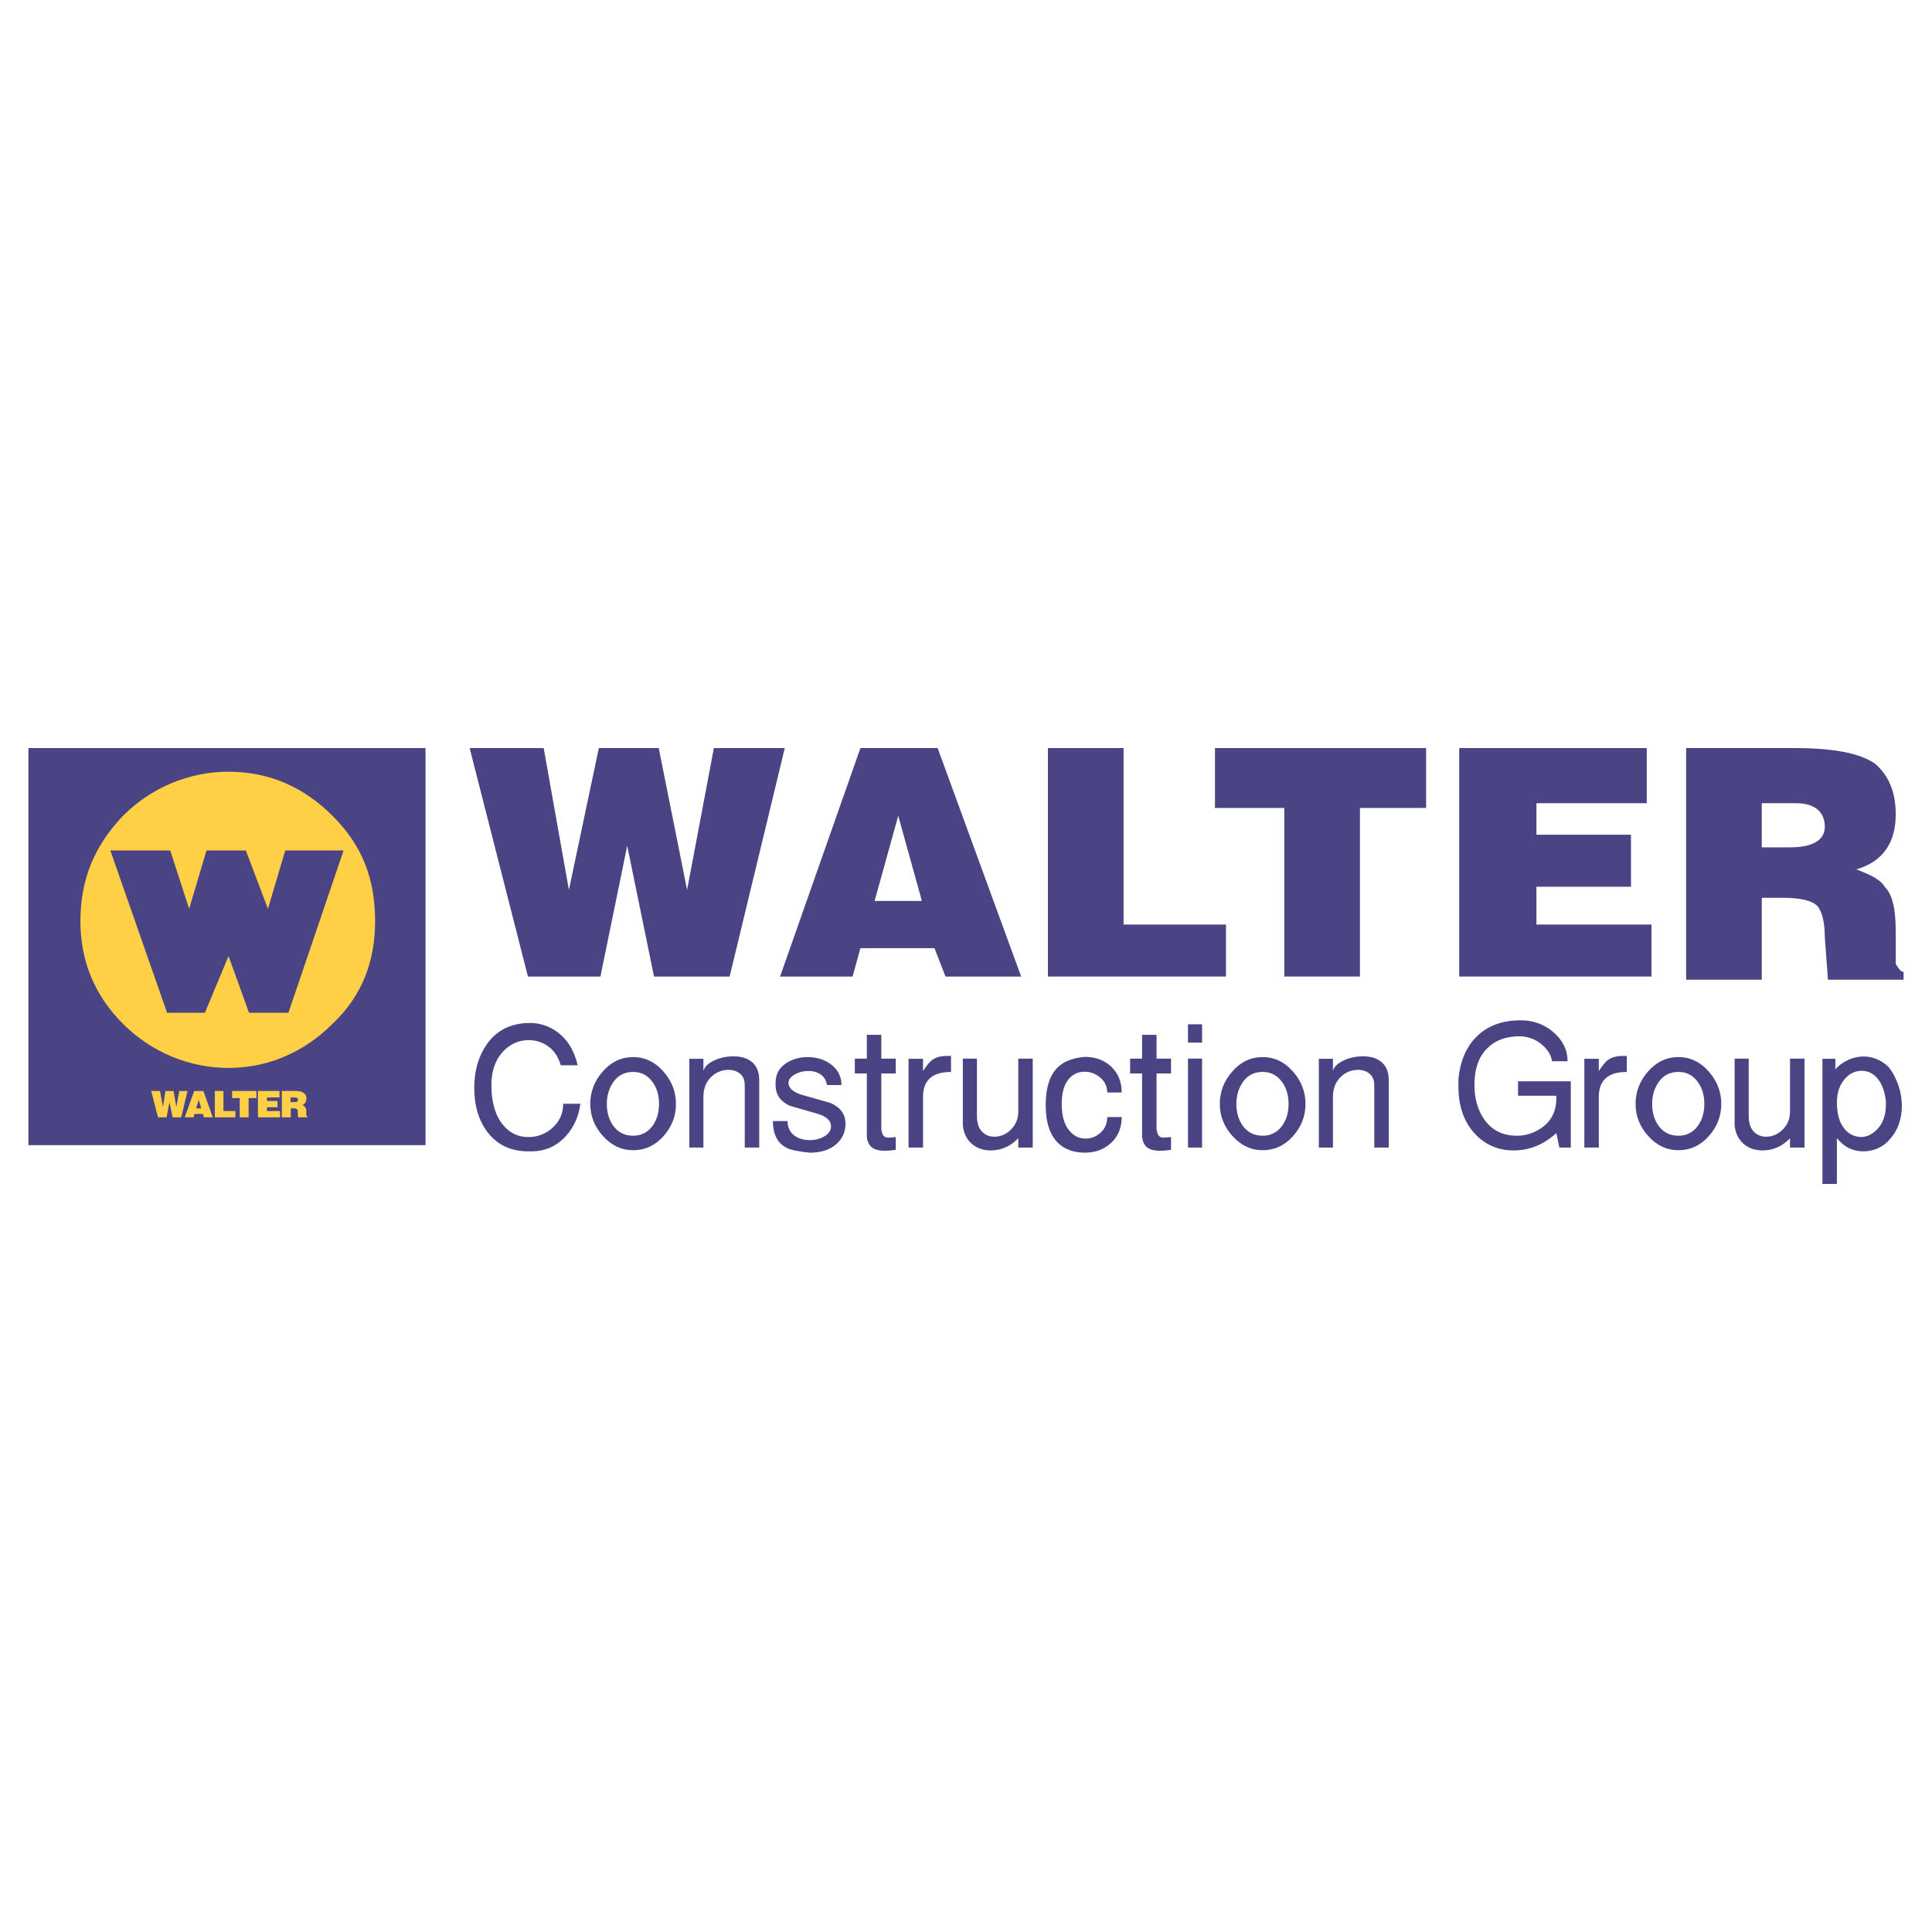 <?xml version="1.0" encoding="utf-8"?>
<!-- Generator: Adobe Illustrator 13.0.0, SVG Export Plug-In . SVG Version: 6.00 Build 14948)  -->
<!DOCTYPE svg PUBLIC "-//W3C//DTD SVG 1.0//EN" "http://www.w3.org/TR/2001/REC-SVG-20010904/DTD/svg10.dtd">
<svg version="1.0" id="Layer_1" xmlns="http://www.w3.org/2000/svg" xmlns:xlink="http://www.w3.org/1999/xlink" x="0px" y="0px"
	 width="192.756px" height="192.756px" viewBox="0 0 192.756 192.756" enable-background="new 0 0 192.756 192.756"
	 xml:space="preserve">
<g>
	<polygon fill-rule="evenodd" clip-rule="evenodd" fill="#FFFFFF" points="0,0 192.756,0 192.756,192.756 0,192.756 0,0 	"/>
	<polygon fill-rule="evenodd" clip-rule="evenodd" fill="#4A4484" points="54.244,74.634 56.76,88.784 59.747,74.634 65.721,74.634 
		68.551,88.784 71.224,74.634 78.298,74.634 72.796,97.43 65.25,97.43 62.577,84.382 59.904,97.43 52.672,97.43 46.855,74.634 
		54.244,74.634 	"/>
	<path fill-rule="evenodd" clip-rule="evenodd" fill="#4A4484" d="M85.845,74.634L77.827,97.43h7.232l0.786-2.829h7.389l1.101,2.829
		h7.546l-8.333-22.795H85.845L85.845,74.634L85.845,74.634z M91.976,89.884H87.26l2.358-8.489L91.976,89.884L91.976,89.884z"/>
	<polygon fill-rule="evenodd" clip-rule="evenodd" fill="#4A4484" points="122.318,92.243 122.318,97.43 104.553,97.43 
		104.553,74.634 112.1,74.634 112.1,92.243 122.318,92.243 	"/>
	<polygon fill-rule="evenodd" clip-rule="evenodd" fill="#4A4484" points="121.218,74.634 142.285,74.634 142.285,80.609 
		135.682,80.609 135.682,97.43 128.136,97.43 128.136,80.609 121.218,80.609 121.218,74.634 	"/>
	<polygon fill-rule="evenodd" clip-rule="evenodd" fill="#4A4484" points="153.29,83.281 162.723,83.281 162.723,88.469 
		153.29,88.469 153.29,92.243 164.767,92.243 164.767,97.43 145.587,97.43 145.587,74.634 164.295,74.634 164.295,80.137 
		153.29,80.137 153.29,83.281 	"/>
	<path fill-rule="evenodd" clip-rule="evenodd" fill="#4A4484" d="M178.916,74.634h-10.69v23.11h7.546V89.57h2.044
		c1.887,0,2.987,0.314,3.459,0.786s0.786,1.572,0.786,3.145l0.314,4.244h7.546v-0.785c-0.313,0-0.472-0.314-0.785-0.786v-3.144
		c0-2.358-0.314-3.773-1.101-4.56c-0.472-0.786-1.572-1.257-2.83-1.729c2.673-0.786,3.931-2.673,3.931-5.503
		c0-2.358-0.786-3.93-2.044-5.031C185.52,75.106,182.847,74.634,178.916,74.634L178.916,74.634L178.916,74.634z M175.771,80.137
		h3.459c1.729,0,2.83,0.786,2.83,2.358c0,1.258-1.101,2.044-3.459,2.044h-2.83V80.137L175.771,80.137z"/>
	<polygon fill-rule="evenodd" clip-rule="evenodd" fill="#4A4484" points="2.834,74.634 2.834,114.252 42.453,114.252 
		42.453,74.634 2.834,74.634 	"/>
	<path fill-rule="evenodd" clip-rule="evenodd" fill="#FFD046" d="M8.023,91.928c0,3.93,1.415,7.39,4.245,10.218
		c2.83,2.83,6.603,4.402,10.534,4.402c3.93,0,7.546-1.572,10.376-4.402c2.987-2.828,4.245-6.288,4.245-10.218
		c0-4.245-1.258-7.546-4.245-10.533c-2.83-2.83-6.289-4.402-10.376-4.402c-3.931,0-7.704,1.572-10.534,4.402
		C9.438,84.382,8.023,87.684,8.023,91.928L8.023,91.928z"/>
	<polygon fill-rule="evenodd" clip-rule="evenodd" fill="#4A4484" points="26.731,90.67 24.53,84.854 20.6,84.854 18.871,90.67 
		16.984,84.854 11.01,84.854 16.67,101.047 20.443,101.047 22.801,95.387 24.845,101.047 28.775,101.047 34.278,84.854 
		28.461,84.854 26.731,90.67 	"/>
	<polygon fill-rule="evenodd" clip-rule="evenodd" fill="#FFD046" points="15.086,108.846 15.767,111.475 16.619,111.475 
		16.907,109.961 17.223,111.475 18.079,111.475 18.711,108.846 17.889,108.846 17.596,110.443 17.309,108.846 16.509,108.846 
		16.258,110.443 15.961,108.846 15.086,108.846 	"/>
	<path fill-rule="evenodd" clip-rule="evenodd" fill="#FFD046" d="M19.377,108.846l-0.949,2.629h0.888l0.085-0.342h0.856
		l0.085,0.342h0.888l-0.941-2.629H19.377L19.377,108.846z M19.568,110.586l0.255-0.857l0.259,0.857H19.568L19.568,110.586z"/>
	<polygon fill-rule="evenodd" clip-rule="evenodd" fill="#FFD046" points="21.43,108.846 21.43,111.475 23.482,111.475 
		23.482,110.85 22.293,110.85 22.293,108.846 21.43,108.846 	"/>
	<polygon fill-rule="evenodd" clip-rule="evenodd" fill="#FFD046" points="23.157,108.846 23.157,109.555 23.919,109.555 
		23.919,111.475 24.804,111.475 24.804,109.555 25.583,109.555 25.583,108.846 23.157,108.846 	"/>
	<polygon fill-rule="evenodd" clip-rule="evenodd" fill="#FFD046" points="25.737,108.846 25.737,111.475 27.939,111.475 
		27.939,110.85 26.633,110.85 26.633,110.469 27.688,110.469 27.688,109.844 26.633,109.844 26.633,109.494 27.887,109.494 
		27.887,108.846 25.737,108.846 	"/>
	<path fill-rule="evenodd" clip-rule="evenodd" fill="#FFD046" d="M28.986,109.494h0.475c0.095,0,0.165,0.023,0.21,0.072
		c0.046,0.049,0.069,0.104,0.069,0.162c0,0.057-0.021,0.111-0.065,0.16c-0.043,0.047-0.104,0.072-0.183,0.072h-0.507V109.494
		L28.986,109.494z M28.122,108.846v2.629h0.888v-0.889c0.101,0,0.198-0.004,0.292-0.008c0.095-0.006,0.177,0.008,0.248,0.039
		c0.059,0.021,0.099,0.057,0.119,0.104c0.021,0.049,0.034,0.107,0.039,0.176c0.005,0.072,0.008,0.154,0.008,0.25
		c0,0.098,0.011,0.205,0.033,0.328h0.917v-0.086c-0.054-0.014-0.086-0.043-0.095-0.09c-0.009-0.045-0.014-0.111-0.014-0.199
		c0-0.104-0.001-0.199-0.002-0.283c-0.002-0.084-0.014-0.16-0.039-0.229c-0.024-0.068-0.064-0.131-0.12-0.188
		c-0.055-0.055-0.137-0.107-0.245-0.156c0.078-0.008,0.152-0.049,0.221-0.121c0.068-0.072,0.121-0.162,0.158-0.266
		s0.051-0.215,0.044-0.332c-0.006-0.119-0.047-0.229-0.121-0.33c-0.074-0.1-0.189-0.184-0.343-0.25c-0.154-0.066-0.36-0.1-0.617-0.1
		H28.122L28.122,108.846z"/>
	<path fill-rule="evenodd" clip-rule="evenodd" fill="#4A4484" d="M47.317,108.543c0-1.672,0.398-3.098,1.197-4.275
		c1.001-1.471,2.458-2.205,4.371-2.205c0.937,0,1.805,0.273,2.603,0.818c1.077,0.746,1.792,1.881,2.147,3.4h-1.691
		c-0.229-0.811-0.634-1.432-1.216-1.861c-0.583-0.432-1.242-0.646-1.977-0.646c-0.976,0-1.818,0.367-2.528,1.102
		c-0.798,0.836-1.197,1.965-1.197,3.383c0,1.711,0.386,3.035,1.159,3.973c0.671,0.811,1.514,1.215,2.527,1.215
		c0.9,0,1.691-0.297,2.375-0.893c0.734-0.646,1.102-1.457,1.102-2.432h1.71c-0.152,1.254-0.633,2.332-1.444,3.23
		c-0.924,1.014-2.078,1.52-3.458,1.52h-0.266c-1.736,0-3.091-0.627-4.067-1.881C47.767,111.824,47.317,110.344,47.317,108.543
		L47.317,108.543z"/>
	<path fill-rule="evenodd" clip-rule="evenodd" fill="#4A4484" d="M67.442,110.141c0,1.215-0.418,2.289-1.254,3.221
		c-0.836,0.932-1.843,1.396-3.022,1.396c-1.152,0-2.154-0.469-3.002-1.406s-1.273-2.008-1.273-3.211c0-1.217,0.418-2.301,1.254-3.25
		c0.836-0.951,1.844-1.426,3.022-1.426c1.166,0,2.169,0.475,3.013,1.426C67.021,107.84,67.442,108.924,67.442,110.141
		L67.442,110.141z M63.167,106.947c-0.823,0-1.466,0.316-1.929,0.949c-0.462,0.635-0.694,1.381-0.694,2.244
		c0,0.861,0.215,1.59,0.646,2.186c0.481,0.658,1.14,0.986,1.976,0.986c0.811,0,1.457-0.328,1.938-0.986
		c0.431-0.596,0.646-1.324,0.646-2.186c0-0.863-0.215-1.592-0.646-2.186C64.624,107.283,63.978,106.947,63.167,106.947
		L63.167,106.947z"/>
	<path fill-rule="evenodd" clip-rule="evenodd" fill="#4A4484" d="M70.179,114.492h-1.406v-8.857h1.406v1.217
		c0.102-0.404,0.45-0.75,1.042-1.035s1.245-0.428,1.951-0.428c0.745,0,1.336,0.172,1.78,0.514c0.529,0.404,0.795,1.02,0.795,1.842
		v0.287v6.461h-1.444v-6.234c0-0.494-0.155-0.871-0.465-1.129c-0.311-0.262-0.694-0.391-1.15-0.391c-0.646,0-1.21,0.221-1.692,0.666
		c-0.544,0.506-0.817,1.184-0.817,2.033V114.492L70.179,114.492z"/>
	<path fill-rule="evenodd" clip-rule="evenodd" fill="#4A4484" d="M77.115,111.85h1.463c0,0.635,0.235,1.121,0.703,1.463
		c0.405,0.293,0.906,0.438,1.501,0.438c0.557,0,1.052-0.129,1.482-0.389c0.431-0.26,0.646-0.586,0.646-0.979
		c0-0.584-0.459-1.008-1.381-1.273c-0.921-0.266-1.827-0.527-2.711-0.779c-0.959-0.432-1.438-1.121-1.438-2.072v-0.227
		c0-0.812,0.32-1.441,0.959-1.893c0.64-0.449,1.385-0.674,2.233-0.674c0.887,0,1.653,0.234,2.299,0.703
		c0.722,0.533,1.083,1.229,1.083,2.09h-1.444c-0.089-0.48-0.301-0.836-0.637-1.064c-0.335-0.227-0.738-0.342-1.207-0.342
		c-0.506,0-0.966,0.117-1.378,0.352c-0.412,0.234-0.617,0.51-0.617,0.828c0,0.543,0.472,0.953,1.416,1.225s1.872,0.535,2.784,0.789
		c0.989,0.443,1.482,1.133,1.482,2.07c0,0.799-0.292,1.465-0.875,1.996c-0.646,0.596-1.539,0.893-2.68,0.893
		c-1.14-0.113-1.919-0.277-2.337-0.492C77.565,114.041,77.115,113.156,77.115,111.85L77.115,111.85z"/>
	<path fill-rule="evenodd" clip-rule="evenodd" fill="#4A4484" d="M86.484,113.445V107.1h-1.197v-1.482h1.197v-2.375h1.444v2.375
		h1.444v1.482h-1.444v5.529c0.038,0.33,0.114,0.559,0.229,0.684c0.114,0.127,0.272,0.191,0.475,0.191l0.741-0.059v1.273
		c-0.443,0.064-0.804,0.096-1.083,0.096c-0.544,0-0.966-0.104-1.264-0.312C86.729,114.293,86.548,113.941,86.484,113.445
		L86.484,113.445z"/>
	<path fill-rule="evenodd" clip-rule="evenodd" fill="#4A4484" d="M90.646,105.635h1.445v1.217c0.367-0.557,0.665-0.918,0.893-1.082
		c0.367-0.279,0.855-0.418,1.463-0.418h0.437v1.596c-1.863,0-2.793,0.826-2.793,2.477v5.068h-1.445V105.635L90.646,105.635z"/>
	<path fill-rule="evenodd" clip-rule="evenodd" fill="#4A4484" d="M96.063,112.268v-6.65h1.406v5.719
		c0,0.686,0.165,1.201,0.495,1.551c0.329,0.348,0.741,0.521,1.234,0.521c0.608,0,1.147-0.221,1.616-0.666
		c0.519-0.492,0.779-1.102,0.779-1.822v-5.303h1.443v8.875h-1.443v-0.932c-0.773,0.811-1.692,1.217-2.756,1.217
		c-0.723,0-1.337-0.209-1.843-0.627C96.45,113.693,96.139,113.066,96.063,112.268L96.063,112.268z"/>
	<path fill-rule="evenodd" clip-rule="evenodd" fill="#4A4484" d="M104.33,110.254c0-1.787,0.428-3.066,1.279-3.84
		c0.599-0.543,1.47-0.867,2.616-0.969c1.083,0,1.967,0.33,2.654,0.988s1.033,1.514,1.033,2.566h-1.445
		c0-0.596-0.23-1.09-0.689-1.482c-0.46-0.393-0.982-0.59-1.571-0.59c-0.64,0-1.162,0.24-1.571,0.723
		c-0.472,0.559-0.71,1.387-0.71,2.49c0,1.152,0.247,2.033,0.742,2.641c0.443,0.545,0.987,0.816,1.634,0.816
		c0.57,0,1.074-0.199,1.511-0.598c0.438-0.398,0.655-0.916,0.655-1.549h1.445c0,1.051-0.349,1.906-1.046,2.564
		c-0.697,0.66-1.57,0.988-2.622,0.988c-1.077,0-1.945-0.297-2.604-0.893C104.767,113.312,104.33,112.027,104.33,110.254
		L104.33,110.254z"/>
	<path fill-rule="evenodd" clip-rule="evenodd" fill="#4A4484" d="M113.946,113.445V107.1h-1.197v-1.482h1.197v-2.375h1.443v2.375
		h1.445v1.482h-1.445v5.529c0.039,0.33,0.115,0.559,0.229,0.684c0.114,0.127,0.272,0.191,0.475,0.191l0.742-0.059v1.273
		c-0.443,0.064-0.805,0.096-1.083,0.096c-0.545,0-0.967-0.104-1.265-0.312S114.009,113.941,113.946,113.445L113.946,113.445z"/>
	<path fill-rule="evenodd" clip-rule="evenodd" fill="#4A4484" d="M118.526,114.492v-8.875h1.406v8.875H118.526L118.526,114.492z
		 M118.526,104.021v-1.826h1.406v1.826H118.526L118.526,104.021z"/>
	<path fill-rule="evenodd" clip-rule="evenodd" fill="#4A4484" d="M130.251,110.141c0,1.215-0.418,2.289-1.254,3.221
		s-1.843,1.396-3.021,1.396c-1.152,0-2.154-0.469-3.003-1.406s-1.273-2.008-1.273-3.211c0-1.217,0.418-2.301,1.255-3.25
		c0.836-0.951,1.844-1.426,3.021-1.426c1.165,0,2.169,0.475,3.013,1.426C129.83,107.84,130.251,108.924,130.251,110.141
		L130.251,110.141z M125.976,106.947c-0.823,0-1.467,0.316-1.929,0.949c-0.463,0.635-0.694,1.381-0.694,2.244
		c0,0.861,0.216,1.59,0.646,2.186c0.481,0.658,1.141,0.986,1.977,0.986c0.811,0,1.457-0.328,1.938-0.986
		c0.431-0.596,0.646-1.324,0.646-2.186c0-0.863-0.216-1.592-0.646-2.186C127.433,107.283,126.786,106.947,125.976,106.947
		L125.976,106.947z"/>
	<path fill-rule="evenodd" clip-rule="evenodd" fill="#4A4484" d="M132.987,114.492h-1.406v-8.857h1.406v1.217
		c0.102-0.404,0.45-0.75,1.043-1.035c0.592-0.285,1.244-0.428,1.951-0.428c0.744,0,1.336,0.172,1.779,0.514
		c0.529,0.404,0.795,1.02,0.795,1.842v0.287v6.461h-1.444v-6.234c0-0.494-0.155-0.871-0.465-1.129
		c-0.311-0.262-0.694-0.391-1.15-0.391c-0.646,0-1.21,0.221-1.691,0.666c-0.545,0.506-0.817,1.184-0.817,2.033V114.492
		L132.987,114.492z"/>
	<path fill-rule="evenodd" clip-rule="evenodd" fill="#4A4484" d="M145.508,107.631c0.177-1.773,0.772-3.166,1.786-4.18
		c1.09-1.104,2.566-1.654,4.429-1.654c1.267,0,2.362,0.402,3.287,1.207s1.388,1.764,1.388,2.879h-1.559
		c-0.063-0.582-0.387-1.127-0.97-1.635c-0.658-0.57-1.425-0.855-2.299-0.855c-1.355,0-2.438,0.42-3.25,1.256
		c-0.811,0.836-1.216,2.039-1.216,3.609c0,1.293,0.304,2.4,0.912,3.326c0.76,1.152,1.869,1.729,3.326,1.729
		c0.823,0,1.603-0.232,2.337-0.703c1.064-0.684,1.596-1.697,1.596-3.039v-0.248h-3.819v-1.443h5.265v6.613h-1.141l-0.305-1.445
		c-1.264,1.152-2.679,1.73-4.247,1.73c-1.529,0-2.81-0.539-3.832-1.615c-1.124-1.18-1.688-2.762-1.688-4.752V107.631
		L145.508,107.631z"/>
	<path fill-rule="evenodd" clip-rule="evenodd" fill="#4A4484" d="M158.069,105.635h1.444v1.217
		c0.367-0.557,0.665-0.918,0.894-1.082c0.367-0.279,0.855-0.418,1.463-0.418h0.438v1.596c-1.863,0-2.794,0.826-2.794,2.477v5.068
		h-1.444V105.635L158.069,105.635z"/>
	<path fill-rule="evenodd" clip-rule="evenodd" fill="#4A4484" d="M171.733,110.141c0,1.215-0.418,2.289-1.254,3.221
		s-1.844,1.396-3.021,1.396c-1.153,0-2.154-0.469-3.003-1.406s-1.273-2.008-1.273-3.211c0-1.217,0.418-2.301,1.254-3.25
		c0.837-0.951,1.844-1.426,3.022-1.426c1.165,0,2.169,0.475,3.012,1.426C171.312,107.84,171.733,108.924,171.733,110.141
		L171.733,110.141z M167.458,106.947c-0.823,0-1.467,0.316-1.929,0.949c-0.463,0.635-0.694,1.381-0.694,2.244
		c0,0.861,0.216,1.59,0.646,2.186c0.481,0.658,1.14,0.986,1.977,0.986c0.811,0,1.457-0.328,1.938-0.986
		c0.431-0.596,0.646-1.324,0.646-2.186c0-0.863-0.215-1.592-0.646-2.186C168.915,107.283,168.269,106.947,167.458,106.947
		L167.458,106.947z"/>
	<path fill-rule="evenodd" clip-rule="evenodd" fill="#4A4484" d="M173.063,112.268v-6.65h1.406v5.719
		c0,0.686,0.165,1.201,0.494,1.551c0.33,0.348,0.741,0.521,1.235,0.521c0.608,0,1.146-0.221,1.615-0.666
		c0.52-0.492,0.779-1.102,0.779-1.822v-5.303h1.444v8.875h-1.444v-0.932c-0.772,0.811-1.691,1.217-2.756,1.217
		c-0.722,0-1.337-0.209-1.843-0.627C173.45,113.693,173.14,113.066,173.063,112.268L173.063,112.268z"/>
	<path fill-rule="evenodd" clip-rule="evenodd" fill="#4A4484" d="M181.824,118.121v-12.486h1.292v1.066
		c0.241-0.318,0.603-0.604,1.084-0.855c0.569-0.293,1.152-0.438,1.748-0.438c0.418,0,0.833,0.078,1.245,0.238
		c0.411,0.158,0.813,0.42,1.207,0.787c0.354,0.406,0.668,0.967,0.939,1.682c0.273,0.717,0.409,1.475,0.409,2.271
		c0,0.621-0.107,1.229-0.322,1.824c-0.216,0.596-0.559,1.135-1.026,1.615c-0.279,0.305-0.637,0.555-1.074,0.75
		c-0.437,0.197-0.915,0.295-1.435,0.295c-0.494,0-0.956-0.102-1.388-0.303c-0.431-0.203-0.843-0.539-1.235-1.008v4.561H181.824
		L181.824,118.121z M183.269,110.006c0,1.141,0.254,2.016,0.761,2.623c0.443,0.545,1.032,0.816,1.767,0.816
		c0.646-0.074,1.201-0.4,1.663-0.979c0.463-0.576,0.694-1.326,0.694-2.25v-0.363c-0.114-1-0.405-1.766-0.878-2.299
		c-0.421-0.48-0.928-0.721-1.526-0.721c-0.662,0-1.227,0.271-1.698,0.816C183.528,108.258,183.269,109.043,183.269,110.006
		L183.269,110.006z"/>
</g>
</svg>
